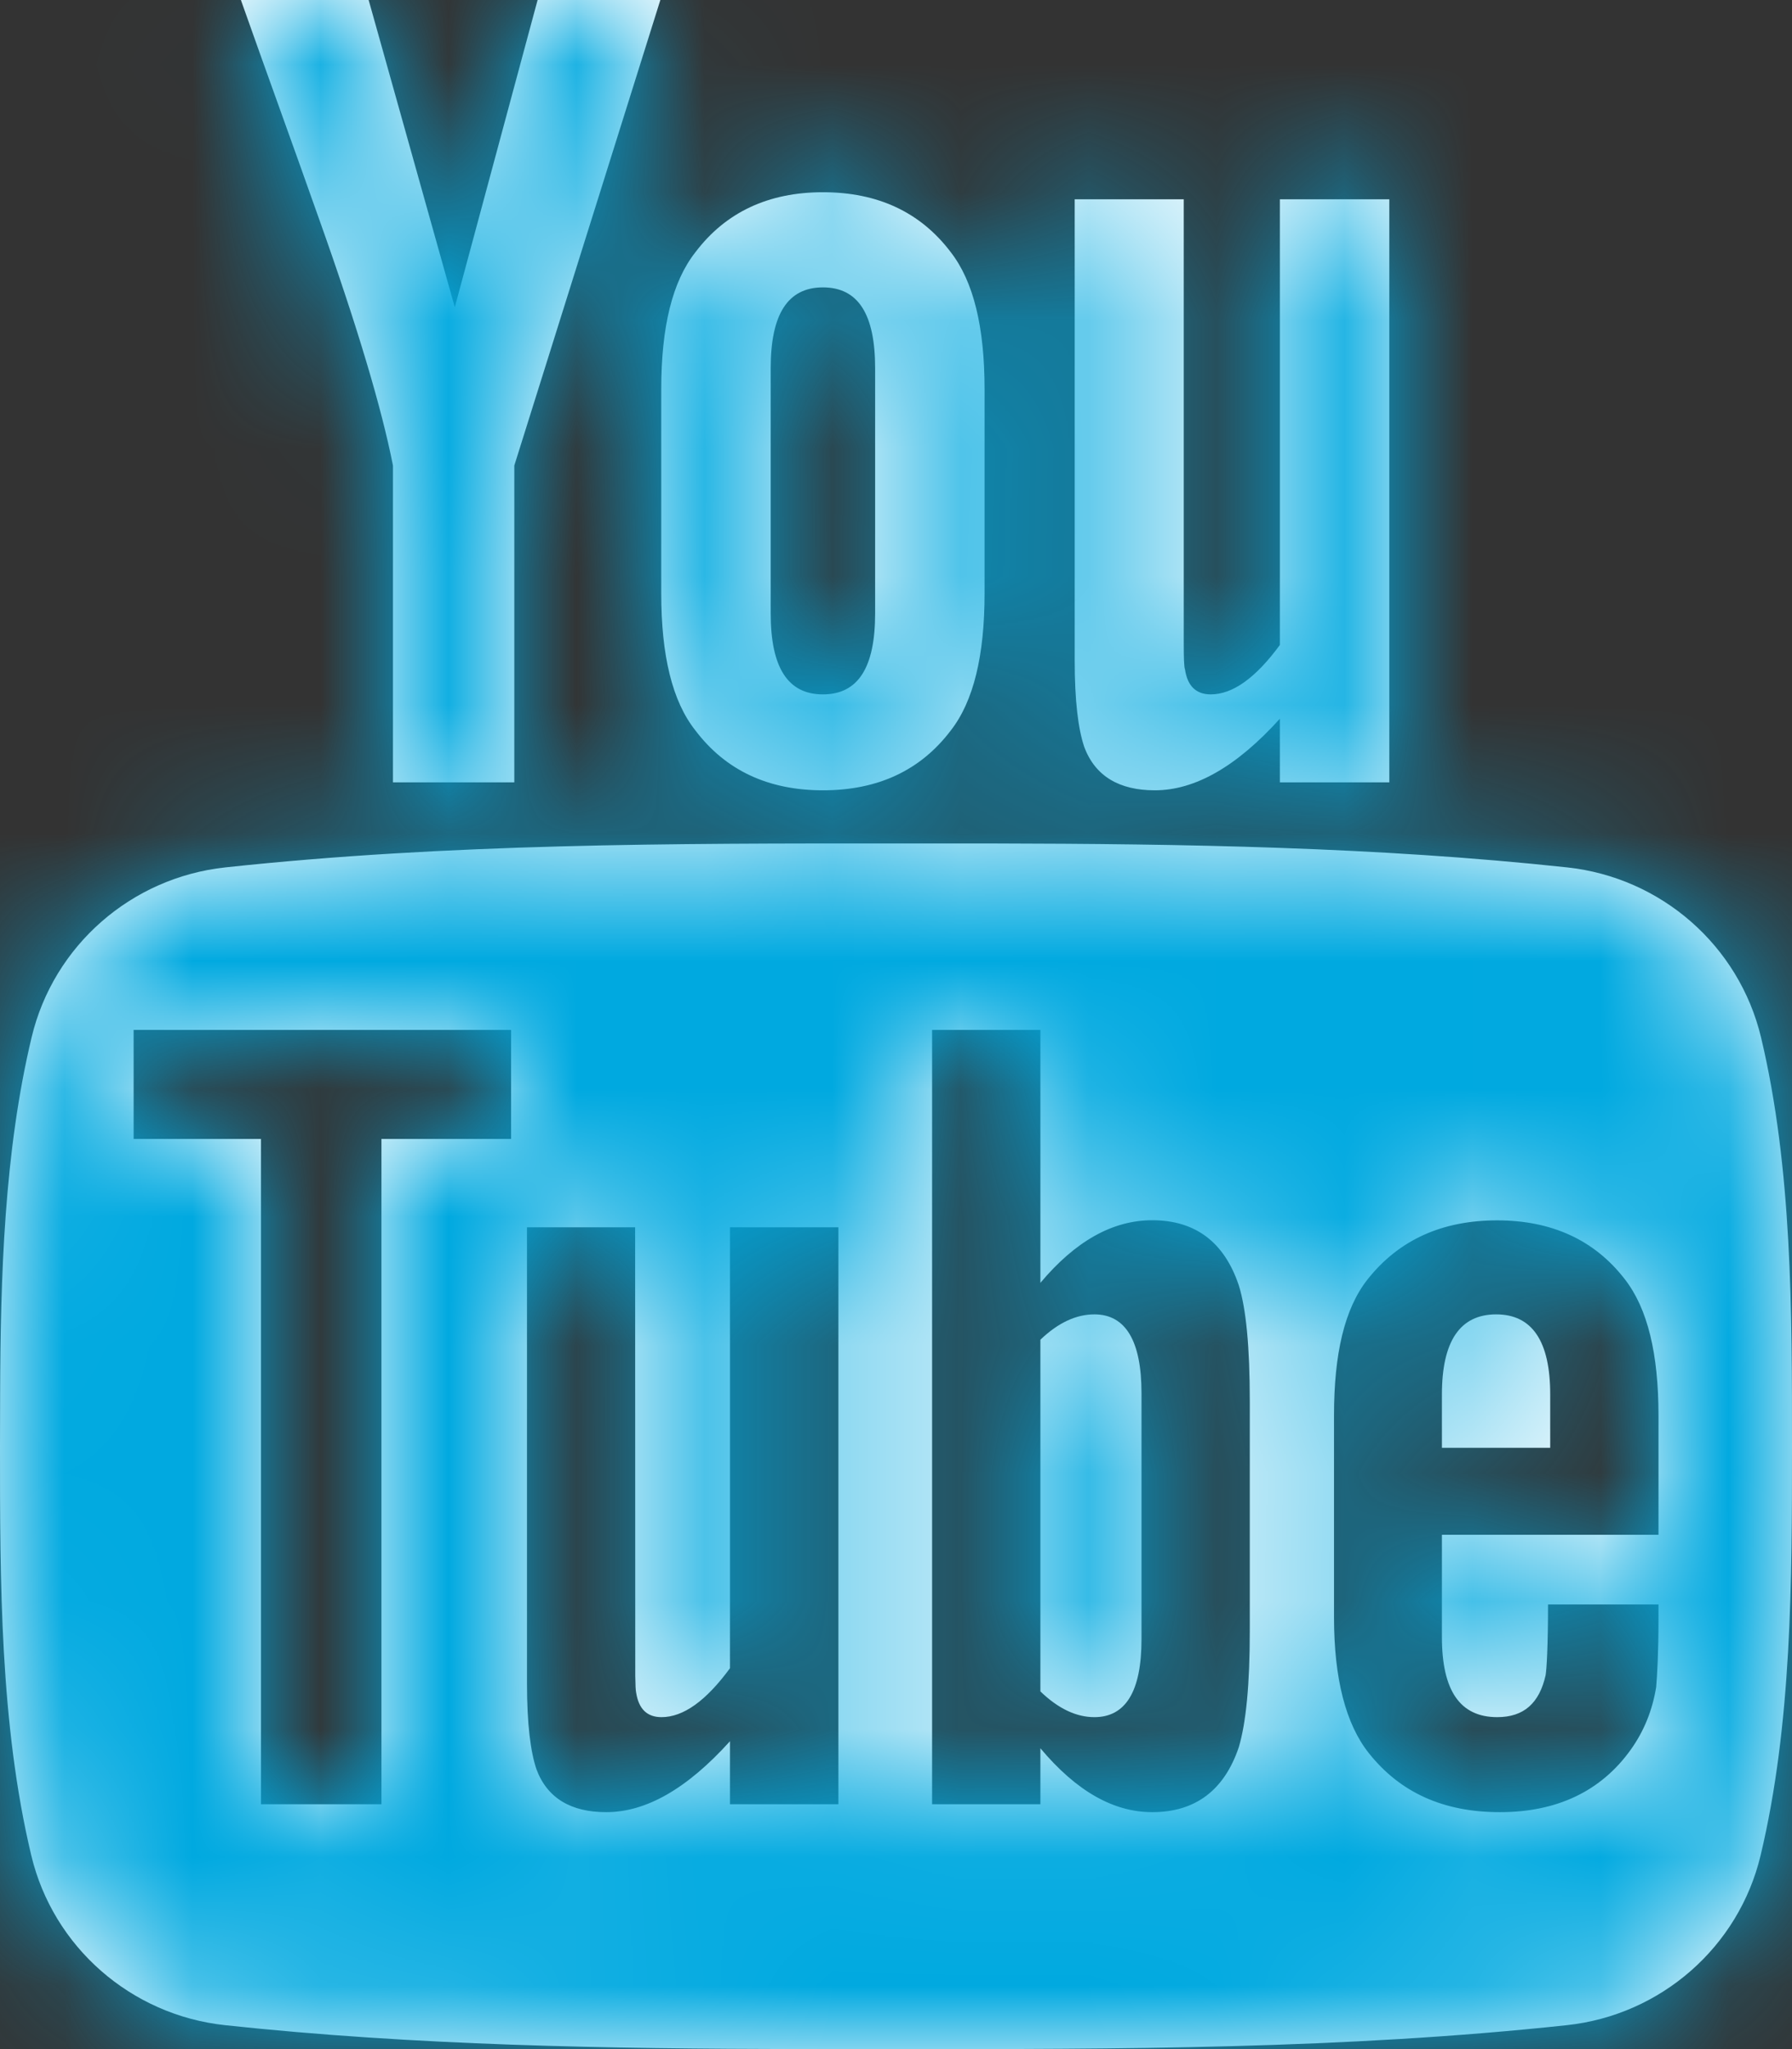<?xml version="1.0" encoding="UTF-8"?>
<svg width="14px" height="16px" viewBox="0 0 14 16" version="1.1" xmlns="http://www.w3.org/2000/svg" xmlns:xlink="http://www.w3.org/1999/xlink">
    <rect x="0" y="0" width="14" height="16" fill="#333333" stroke="none"/>
    <title>Icon/Social/Facebook Copy 2</title>
    <defs>
        <path d="M10.752,8.586 C12.253,8.589 13.757,8.613 15.244,8.773 C15.977,8.852 16.586,9.382 16.758,10.1 C17.002,11.123 17,12.24 17,13.293 C17,14.346 16.999,15.463 16.755,16.486 C16.584,17.204 15.975,17.734 15.242,17.813 C13.506,18 11.749,18.001 9.999,18 L9.249,18 C7.748,17.997 6.245,17.973 4.757,17.813 C4.024,17.734 3.415,17.204 3.244,16.486 C3,15.463 3,14.346 3,13.293 L3.001,12.895 C3.004,11.962 3.033,10.995 3.247,10.1 C3.418,9.382 4.027,8.852 4.76,8.773 C6.496,8.586 8.253,8.585 10.002,8.586 Z M14.697,11.529 C14.265,11.529 13.928,11.682 13.684,11.99 C13.504,12.218 13.422,12.57 13.422,13.052 L13.422,13.052 L13.422,14.629 C13.422,15.108 13.514,15.463 13.694,15.689 C13.938,15.996 14.275,16.15 14.718,16.15 C15.16,16.15 15.507,15.989 15.741,15.661 C15.844,15.517 15.91,15.353 15.939,15.172 C15.946,15.091 15.957,14.91 15.957,14.647 L15.957,14.528 L15.094,14.528 C15.094,14.855 15.083,15.036 15.075,15.081 C15.026,15.299 14.905,15.408 14.697,15.408 C14.406,15.408 14.265,15.2 14.265,14.783 L14.265,14.783 L14.265,13.984 L15.957,13.984 L15.957,13.052 C15.957,12.57 15.872,12.218 15.695,11.99 C15.458,11.682 15.122,11.529 14.697,11.529 Z M11.128,10.042 L10.282,10.042 L10.282,16.088 L11.128,16.088 L11.128,15.651 C11.411,15.988 11.701,16.15 12.002,16.15 C12.339,16.15 12.565,15.978 12.678,15.643 C12.735,15.452 12.764,15.152 12.764,14.736 L12.764,14.736 L12.764,12.942 C12.764,12.515 12.735,12.217 12.678,12.036 C12.565,11.699 12.339,11.528 12.002,11.528 C11.691,11.528 11.401,11.692 11.128,12.017 L11.128,12.017 L11.128,10.042 Z M7.962,11.583 L7.117,11.583 L7.117,15.145 C7.117,15.463 7.145,15.679 7.191,15.815 C7.276,16.043 7.464,16.15 7.736,16.15 C8.047,16.15 8.367,15.968 8.703,15.596 L8.703,15.596 L8.703,16.088 L9.55,16.088 L9.55,11.583 L8.703,11.583 L8.703,15.026 C8.515,15.282 8.338,15.408 8.168,15.408 C8.055,15.408 7.99,15.344 7.97,15.217 C7.966,15.201 7.964,15.159 7.963,15.086 L7.962,11.583 Z M6.993,10.042 L4.044,10.042 L4.044,10.893 L5.039,10.893 L5.039,16.088 L5.98,16.088 L5.98,10.893 L6.993,10.893 L6.993,10.042 Z M11.55,12.263 C11.794,12.263 11.918,12.471 11.918,12.878 L11.918,12.878 L11.918,14.8 C11.918,15.207 11.794,15.408 11.55,15.408 C11.41,15.408 11.269,15.343 11.128,15.207 L11.128,15.207 L11.128,12.461 C11.269,12.326 11.41,12.263 11.55,12.263 Z M14.689,12.263 C14.969,12.263 15.111,12.471 15.111,12.888 L15.111,12.888 L15.111,13.305 L14.265,13.305 L14.265,12.888 C14.265,12.471 14.407,12.263 14.689,12.263 Z M12.248,3.556 L12.248,7.013 C12.248,7.138 12.25,7.207 12.258,7.228 C12.277,7.356 12.344,7.422 12.459,7.422 C12.63,7.422 12.81,7.294 12.999,7.036 L12.999,7.036 L12.999,3.556 L13.854,3.556 L13.854,8.109 L12.999,8.109 L12.999,7.612 C12.659,7.988 12.334,8.171 12.022,8.171 C11.747,8.171 11.557,8.063 11.471,7.833 C11.424,7.695 11.396,7.477 11.396,7.156 L11.396,7.156 L11.396,3.556 L12.248,3.556 Z M9.429,3.501 C9.858,3.501 10.191,3.657 10.427,3.968 C10.606,4.198 10.692,4.554 10.692,5.04 L10.692,5.04 L10.692,6.634 C10.692,7.118 10.606,7.477 10.427,7.705 C10.191,8.016 9.858,8.171 9.429,8.171 C9.003,8.171 8.67,8.016 8.434,7.705 C8.252,7.477 8.166,7.118 8.166,6.634 L8.166,6.634 L8.166,5.04 C8.166,4.554 8.252,4.198 8.434,3.968 C8.67,3.657 9.003,3.501 9.429,3.501 Z M5.88,2 L6.553,4.399 L7.2,2 L8.159,2 L7.018,5.635 L7.018,8.109 L6.07,8.109 L6.07,5.635 C5.984,5.196 5.794,4.554 5.49,3.702 C5.29,3.135 5.082,2.566 4.882,2 L4.882,2 L5.88,2 Z M9.429,4.244 C9.154,4.244 9.021,4.454 9.021,4.875 L9.021,4.875 L9.021,6.79 C9.021,7.211 9.154,7.422 9.429,7.422 C9.705,7.422 9.837,7.211 9.837,6.79 L9.837,6.79 L9.837,4.875 C9.837,4.454 9.705,4.244 9.429,4.244 Z" id="path-1"></path>
    </defs>
    <g id="Symbols" stroke="none" stroke-width="1" fill="none" fill-rule="evenodd">
        <g id="Pre-header/00" transform="translate(-1315, -12)">
            <g id="Icon/Social/Facebook-Copy-2" transform="translate(1312, 10)">
                <mask id="mask-2" fill="white">
                    <use xlink:href="#path-1"></use>
                </mask>
                <use id="Path" fill="#FFFFFF" xlink:href="#path-1"></use>
                <rect id="Rectangle" fill="#00A9E0" mask="url(#mask-2)" x="0" y="0" width="20" height="20"></rect>
            </g>
        </g>
    </g>
</svg>